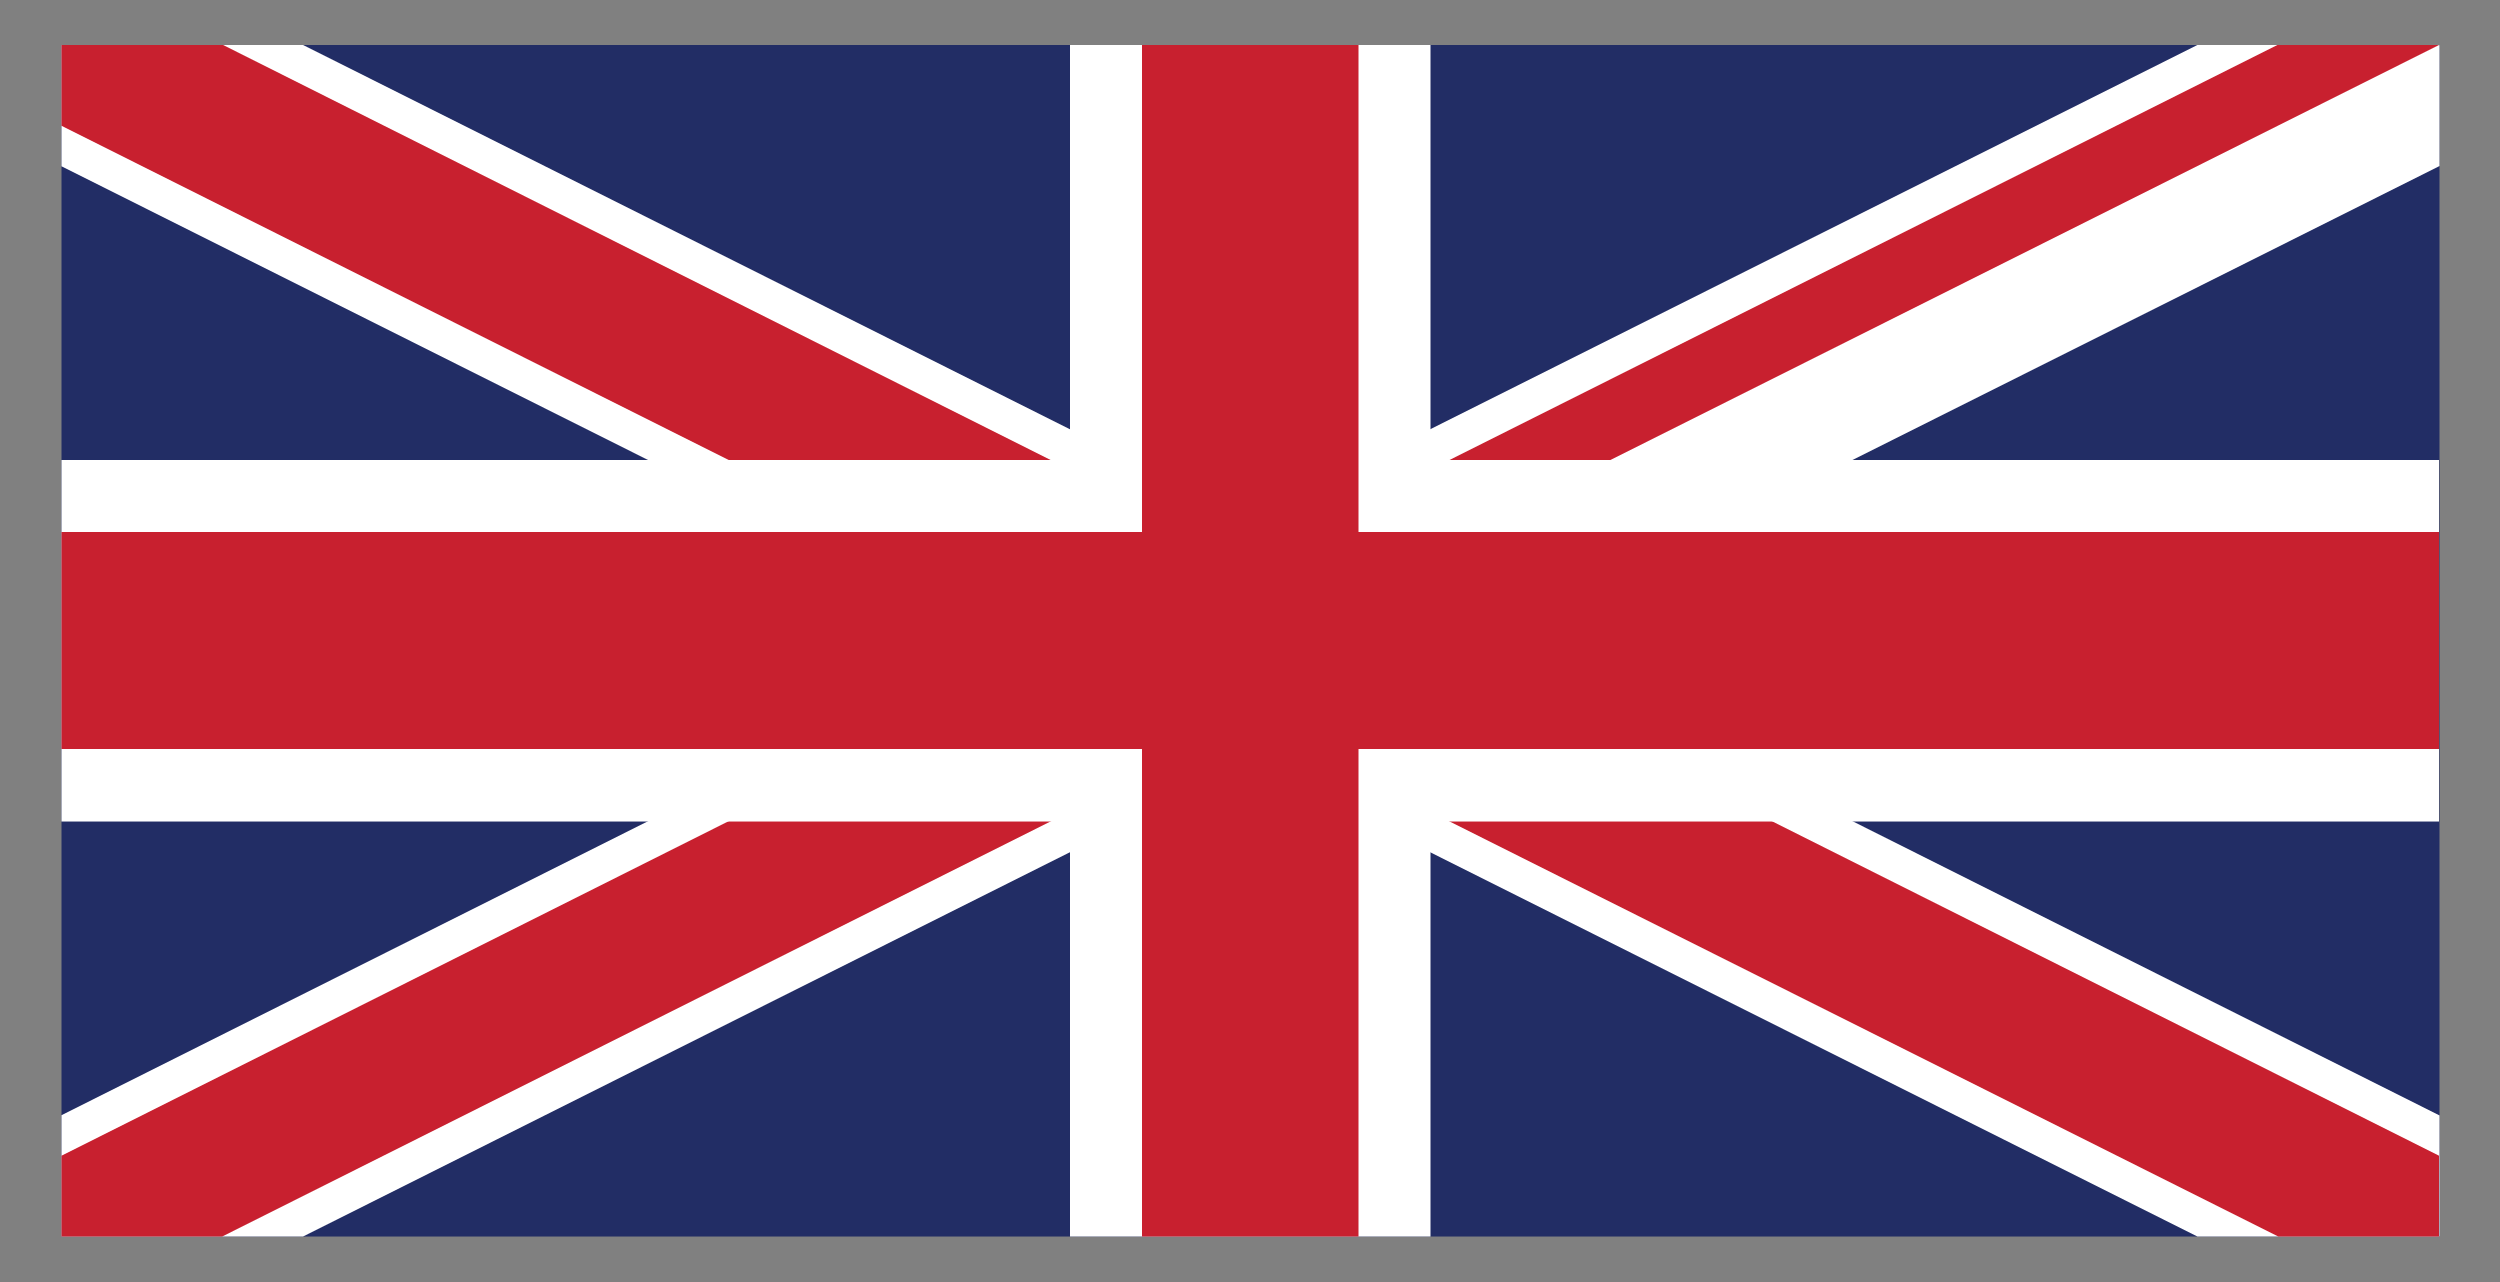 <?xml version="1.0" encoding="UTF-8"?>
<svg id="Layer_1" data-name="Layer 1" xmlns="http://www.w3.org/2000/svg" version="1.1" xmlns:xlink="http://www.w3.org/1999/xlink" viewBox="0 0 500 256.4">
  <rect x="0" y="0" width="500" height="256.4" fill="#808080" stroke="none"/>
  <defs>
    <style>
      .cls-1 {
        fill: none;
      }

      .cls-1, .cls-2, .cls-3, .cls-4, .cls-5, .cls-6, .cls-7 {
        stroke-width: 0px;
      }

      .cls-8 {
        clip-path: url(#clippath-1);
      }

      .cls-2 {
        fill: #222d65;
      }

      .cls-3 {
        fill: #010101;
      }

      .cls-9 {
        clip-path: url(#clippath);
      }

      .cls-4 {
        fill: #08743b;
      }

      .cls-5 {
        fill: #fff;
      }

      .cls-10 {
        display: none;
      }

      .cls-6 {
        fill: #c8202f;
      }

      .cls-7 {
        fill: #ed2224;
      }
    </style>
    <clipPath id="clippath">
      <rect class="cls-1" x="12.3" y="9" width="475.6" height="238.3"/>
    </clipPath>
    <clipPath id="clippath-1">
      <polygon class="cls-1" points="250 128.1 487.8 128.1 487.8 247.3 250 247.3 12.3 247.3 12.3 128.1 12.3 9 250 9 487.8 9 250 128.1"/>
    </clipPath>
  </defs>
  <g class="cls-10">
    <g>
      <g id="green">
        <rect class="cls-4" x="12.8" y="9.5" width="474.4" height="237.2"/>
      </g>
      <rect class="cls-5" x="12.8" y="88.6" width="474.4" height="158.1"/>
      <rect class="cls-3" x="12.8" y="167.7" width="474.4" height="79.1"/>
      <g id="red">
        <rect class="cls-7" x="12.8" y="9.5" width="118.6" height="237.2"/>
      </g>
    </g>
    <path class="cls-3" d="M487.8,247.3H12.3V9h475.6v238.3ZM13.4,246.2h473.3V10.1H13.4v236.1Z"/>
  </g>
  <g class="cls-9">
    <g>
      <path class="cls-2" d="M12.3,9v238.3h475.6V9H12.3Z"/>
      <g>
        <path class="cls-3" d="M12.3,9l475.6,238.3M487.8,9L12.3,247.3"/>
        <polygon class="cls-5" points="478.2 266.7 250 152.4 21.9 266.7 2.6 227.9 201.7 128.1 2.6 28.4 21.9 -10.4 250 103.9 478.2 -10.4 497.5 28.4 298.4 128.1 497.5 227.9 478.2 266.7"/>
      </g>
      <g class="cls-8">
        <g>
          <path class="cls-3" d="M12.3,9l475.6,238.3M487.8,9L12.3,247.3"/>
          <polygon class="cls-6" points="481.4 260.2 250 144.3 18.7 260.2 5.8 234.4 217.8 128.1 5.8 21.9 18.7 -4 250 112 481.4 -4 494.3 21.9 282.3 128.1 494.3 234.4 481.4 260.2"/>
        </g>
      </g>
      <g>
        <path class="cls-3" d="M250,9v238.3M12.3,128.1h475.6"/>
        <polygon class="cls-5" points="286.1 247.3 214 247.3 214 164.3 12.2 164.3 12.2 92 214 92 214 9 286.1 9 286.1 92 487.8 92 487.8 164.3 286.1 164.3 286.1 247.3"/>
      </g>
      <g>
        <path class="cls-3" d="M250,9v238.3M12.3,128.1h475.6"/>
        <polygon class="cls-6" points="271.7 247.3 228.4 247.3 228.4 149.8 12.2 149.8 12.2 106.4 228.4 106.4 228.4 9 271.7 9 271.7 106.4 487.8 106.4 487.8 149.8 271.7 149.8 271.7 247.3"/>
      </g>
    </g>
  </g>
</svg>